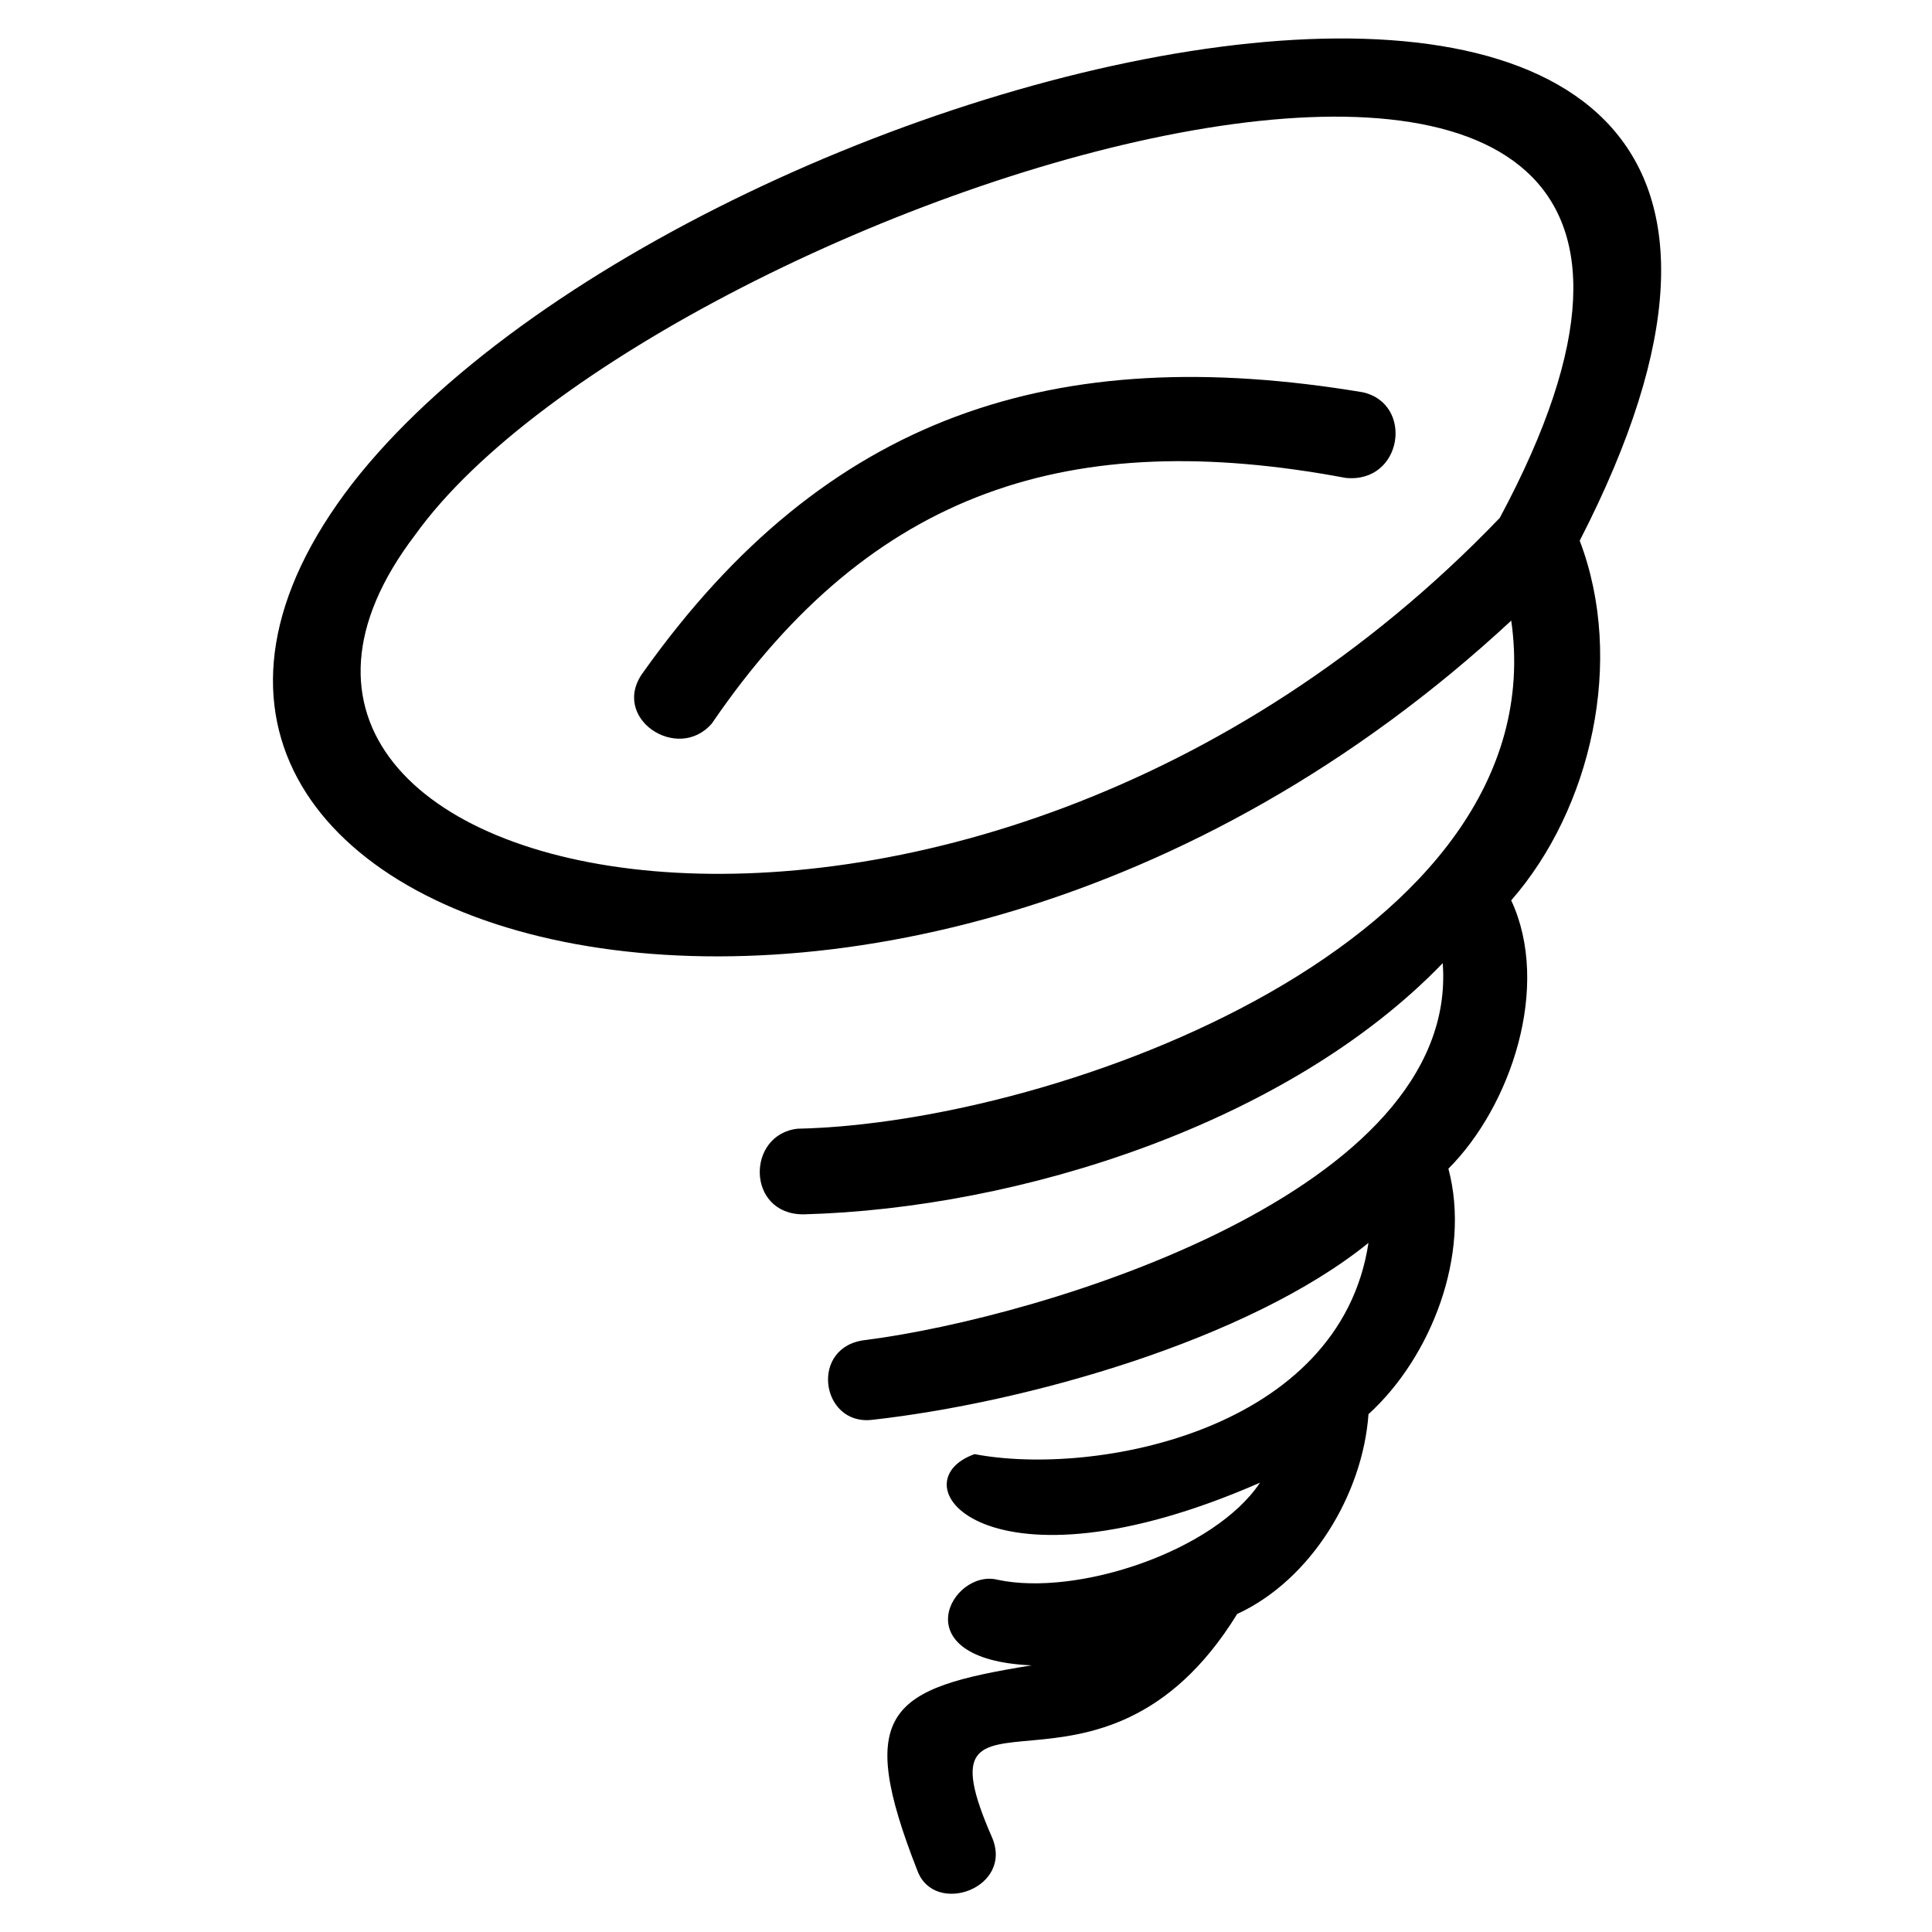 <?xml version="1.0" encoding="UTF-8"?>
<!-- Uploaded to: ICON Repo, www.iconrepo.com, Generator: ICON Repo Mixer Tools -->
<svg fill="#000000" width="800px" height="800px" version="1.1" viewBox="144 144 512 512" xmlns="http://www.w3.org/2000/svg">
 <path d="m237.36 272.16c90.777-116.5 435.73-199.71 325.28 15.129 12.105 31.773 3.027 71.109-18.156 95.316 10.59 22.695 0 54.465-16.641 71.109 6.051 22.695-4.539 49.926-21.18 65.055-1.512 21.18-15.129 43.875-34.797 52.953-36.312 59.004-86.238 10.59-65.055 59.004 6.051 13.617-15.129 21.18-19.668 9.078-16.641-42.363-7.566-48.414 30.258-54.465-34.797-1.512-21.18-25.719-9.078-22.695 21.18 4.539 57.492-7.566 69.594-25.719-72.621 31.773-96.828 0-75.648-7.566 31.773 6.051 96.828-6.051 104.39-55.98-31.773 25.719-90.777 42.363-131.62 46.902-13.617 1.512-16.641-19.668-1.512-21.18 46.902-6.051 157.35-39.336 152.81-99.855-40.848 42.363-111.96 65.055-169.45 66.57-15.129 0-15.129-21.18-1.512-22.695 69.594-1.512 201.22-49.926 189.12-134.65-167.94 155.83-399.42 83.211-307.13-36.312zm304.1 9.078c101.37-189.12-222.4-86.238-287.46 4.539-72.621 95.316 145.24 143.73 287.46-4.539zm-208.79 54.465c-9.078 10.59-27.234-1.512-18.156-13.617 48.414-68.082 108.93-87.75 190.63-74.133 13.617 3.027 10.59 24.207-4.539 22.695-72.621-13.617-125.57 3.027-167.94 65.055z"/>
</svg>